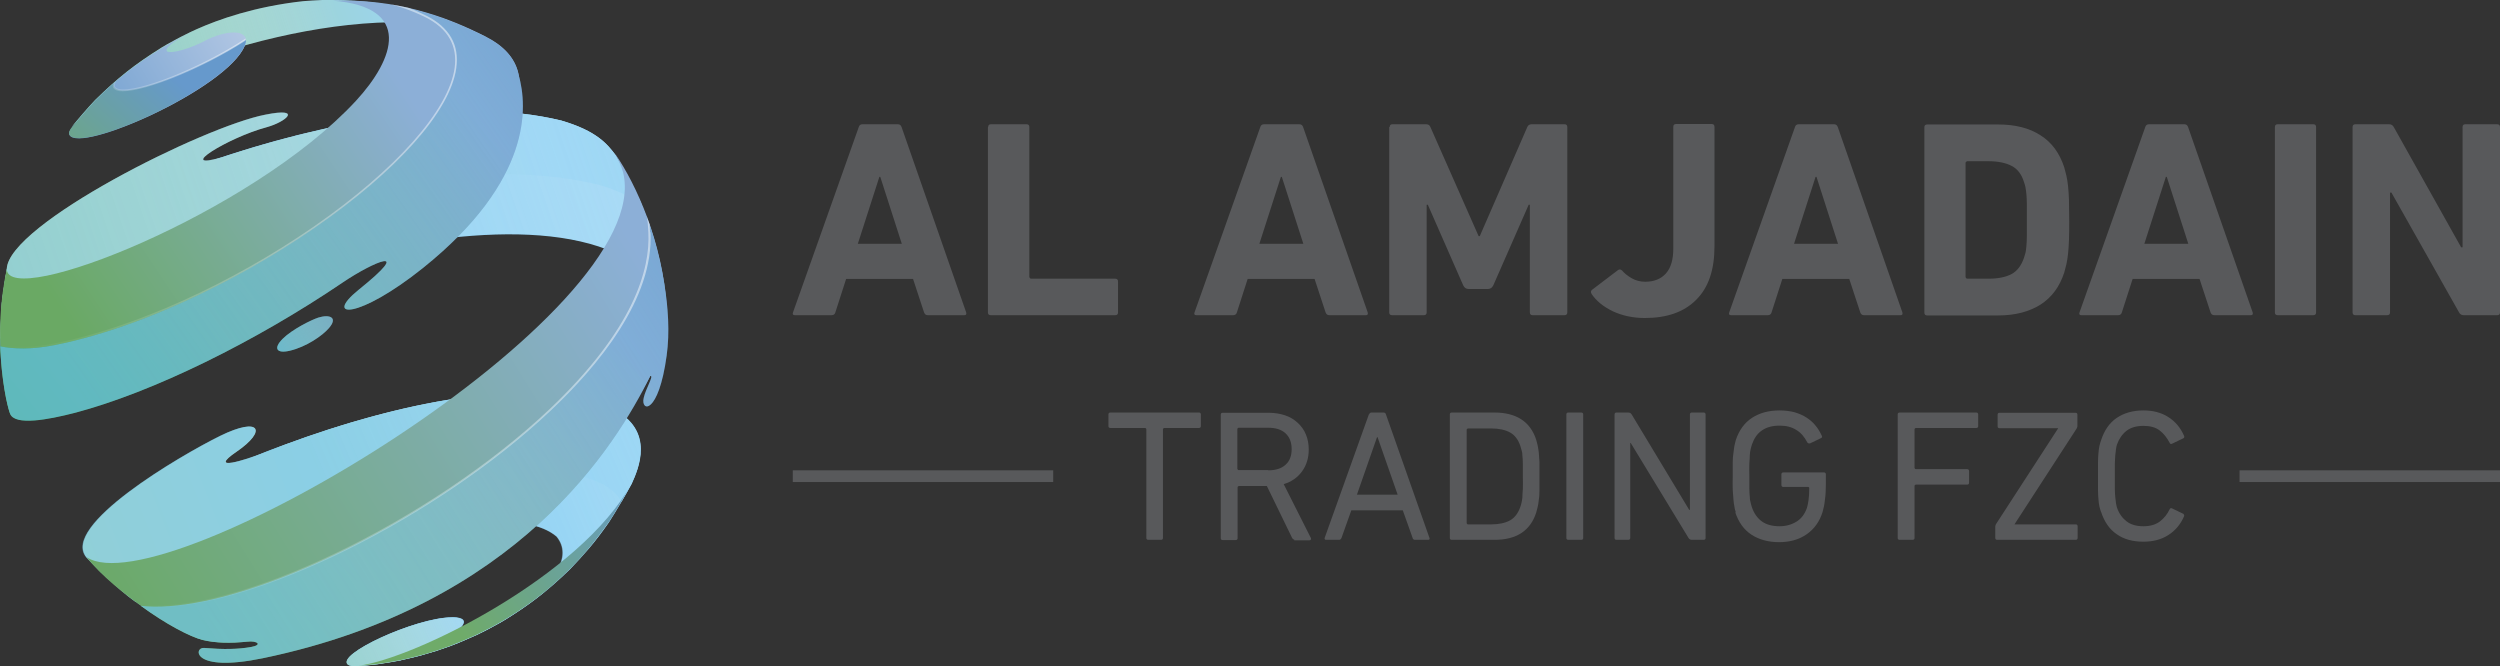 <svg xmlns="http://www.w3.org/2000/svg" xmlns:xlink="http://www.w3.org/1999/xlink" viewBox="0 0 106.84 28.47"><rect x="0" y="0" width="106.84" height="28.47" fill="#333333" stroke="none"/><defs><style>      .cls-1 {        fill: url(#linear-gradient-2);      }      .cls-1, .cls-2, .cls-3, .cls-4, .cls-5, .cls-6, .cls-7 {        mix-blend-mode: overlay;      }      .cls-1, .cls-4, .cls-6, .cls-7 {        opacity: .48;      }      .cls-8 {        fill: url(#linear-gradient-15);      }      .cls-9 {        fill: url(#linear-gradient-18);      }      .cls-10 {        fill: url(#linear-gradient-14);      }      .cls-2 {        fill: url(#linear-gradient-19);      }      .cls-2, .cls-3, .cls-5 {        opacity: .68;      }      .cls-11 {        fill: url(#linear-gradient-20);      }      .cls-12 {        fill: url(#linear-gradient-6);      }      .cls-13 {        isolation: isolate;      }      .cls-3 {        fill: url(#linear-gradient-21);      }      .cls-14 {        fill: url(#linear-gradient-11);      }      .cls-4 {        fill: url(#linear-gradient-10);      }      .cls-5 {        fill: url(#linear-gradient-17);      }      .cls-15 {        fill: url(#linear-gradient-16);      }      .cls-6 {        fill: url(#linear-gradient-7);      }      .cls-16 {        fill: url(#linear-gradient-24);      }      .cls-17 {        fill: url(#linear-gradient-9);      }      .cls-18 {        fill: url(#linear-gradient-22);      }      .cls-19 {        fill: url(#linear-gradient-3);      }      .cls-20 {        fill: url(#linear-gradient);      }      .cls-21 {        fill: url(#linear-gradient-23);      }      .cls-22 {        fill: url(#linear-gradient-4);      }      .cls-7 {        fill: url(#linear-gradient-5);      }      .cls-23 {        fill: url(#linear-gradient-8);      }      .cls-24 {        fill: url(#linear-gradient-12);      }      .cls-25 {        fill: url(#linear-gradient-13);      }      .cls-26 {        fill: #58595b;      }    </style><linearGradient id="linear-gradient" x1="3.54" y1="5.33" x2="18.16" y2=".12" gradientUnits="userSpaceOnUse"><stop offset="0" stop-color="#9c9"></stop><stop offset="1" stop-color="#9dd6f4"></stop></linearGradient><linearGradient id="linear-gradient-2" x1="14.73" y1="1.32" x2="4.82" y2="4.43" gradientUnits="userSpaceOnUse"><stop offset="0" stop-color="#fff" stop-opacity="0"></stop><stop offset="1" stop-color="#72c8f1"></stop></linearGradient><linearGradient id="linear-gradient-3" x1="-.89" y1="28.2" x2="30.61" y2="18.83" gradientUnits="userSpaceOnUse"><stop offset="0" stop-color="#72c8f1"></stop><stop offset="1" stop-color="#a6d9f5"></stop></linearGradient><linearGradient id="linear-gradient-4" x1="24.21" y1="17.57" x2="-1.84" y2="27.82" gradientUnits="userSpaceOnUse"><stop offset="0" stop-color="#97d4f4"></stop><stop offset="1" stop-color="#b1d6af"></stop></linearGradient><linearGradient id="linear-gradient-5" x1="40.22" y1="12.09" x2="14.73" y2="22.94" gradientUnits="userSpaceOnUse"><stop offset="0" stop-color="#fff" stop-opacity="0"></stop><stop offset=".35" stop-color="#c8e9f9" stop-opacity=".39"></stop><stop offset=".66" stop-color="#99d7f4" stop-opacity=".72"></stop><stop offset=".89" stop-color="#7dccf2" stop-opacity=".92"></stop><stop offset="1" stop-color="#72c8f1"></stop></linearGradient><linearGradient id="linear-gradient-6" x1="11.82" y1="30.64" x2="19.96" y2="26.32" xlink:href="#linear-gradient"></linearGradient><linearGradient id="linear-gradient-7" x1="21.44" y1="25.8" x2="12.6" y2="29.73" xlink:href="#linear-gradient-2"></linearGradient><linearGradient id="linear-gradient-8" x1="-2.14" y1="17.73" x2="28.86" y2="6.12" xlink:href="#linear-gradient-3"></linearGradient><linearGradient id="linear-gradient-9" x1="22.4" y1="5.85" x2="-1.66" y2="13.44" gradientUnits="userSpaceOnUse"><stop offset="0" stop-color="#97d4f4"></stop><stop offset=".36" stop-color="#a2d4d5"></stop><stop offset=".76" stop-color="#add5b9"></stop><stop offset="1" stop-color="#b1d6af"></stop></linearGradient><linearGradient id="linear-gradient-10" x1="33.49" y1="4.25" x2=".75" y2="15.44" xlink:href="#linear-gradient-5"></linearGradient><linearGradient id="linear-gradient-11" x1="2.63" y1="5.95" x2="10.34" y2="1.35" gradientUnits="userSpaceOnUse"><stop offset="0" stop-color="#69c"></stop><stop offset="1" stop-color="#b1c6e3"></stop></linearGradient><linearGradient id="linear-gradient-12" x1="2.28" y1="8.81" x2="7.3" y2="3.15" gradientUnits="userSpaceOnUse"><stop offset="0" stop-color="#6fab69"></stop><stop offset="1" stop-color="#69c"></stop></linearGradient><linearGradient id="linear-gradient-13" x1="2.9" y1="13.7" x2="17.46" y2="4.03" gradientUnits="userSpaceOnUse"><stop offset="0" stop-color="#6aa964"></stop><stop offset="1" stop-color="#8cafd7"></stop></linearGradient><linearGradient id="linear-gradient-14" x1="4.21" y1="26.84" x2="28.07" y2="12.05" xlink:href="#linear-gradient-13"></linearGradient><linearGradient id="linear-gradient-15" x1="19.41" y1="26.79" x2="27.84" y2="20.12" xlink:href="#linear-gradient-12"></linearGradient><linearGradient id="linear-gradient-16" x1="1.5" y1="19.28" x2="19.69" y2="4.09" gradientUnits="userSpaceOnUse"><stop offset="0" stop-color="#349946"></stop><stop offset="1" stop-color="#69c"></stop></linearGradient><linearGradient id="linear-gradient-17" x1="27.83" y1="-1.29" x2="2.87" y2="16.15" xlink:href="#linear-gradient-5"></linearGradient><linearGradient id="linear-gradient-18" x1="7.39" y1="17.67" x2="16.05" y2="12.5" xlink:href="#linear-gradient-16"></linearGradient><linearGradient id="linear-gradient-19" x1="15.93" y1="12.46" x2="11.51" y2="15.27" gradientUnits="userSpaceOnUse"><stop offset="0" stop-color="#fff" stop-opacity="0"></stop><stop offset="1" stop-color="#72c8f1"></stop></linearGradient><linearGradient id="linear-gradient-20" x1="10.45" y1="28.55" x2="24.98" y2="12.95" gradientUnits="userSpaceOnUse"><stop offset="0" stop-color="#6aa964"></stop><stop offset="1" stop-color="#69c"></stop></linearGradient><linearGradient id="linear-gradient-21" x1="36.34" y1="9.25" x2="8.57" y2="26.67" xlink:href="#linear-gradient-5"></linearGradient><linearGradient id="linear-gradient-22" x1="2.5" y1="5.73" x2="10.21" y2="1.13" gradientUnits="userSpaceOnUse"><stop offset="0" stop-color="#fff" stop-opacity="0"></stop><stop offset="1" stop-color="#fff" stop-opacity=".5"></stop></linearGradient><linearGradient id="linear-gradient-23" x1="1.4" y1="16.48" x2="19.28" y2="1.55" xlink:href="#linear-gradient-22"></linearGradient><linearGradient id="linear-gradient-24" x1="5.98" y1="17.62" x2="27.78" y2="17.62" xlink:href="#linear-gradient-22"></linearGradient></defs><g class="cls-13"><g id="Layer_2" data-name="Layer 2"><g id="Layer_1-2" data-name="Layer 1"><g><g><g><path class="cls-20" d="m20.77,1.57c-.53-.24-1.24-.55-1.78-.76-1.06-.33-1.65-.51-2.8-.67.03,0,0,0,0,0-.03,0-.05,0-.08-.01-.03,0-.05,0-.08-.01-.08-.01-.15-.02-.23-.03C14.77,0,14.64-.01,13.77,0c-.25.01-.57.03-.82.05-2.07.23-3.61.78-4.55,1.2l-.26.12c-.38.19-.39.19-.59.3-.42.23-.43.23-.64.36-1.15.72-1.87,1.29-2.85,2.25-.31.33-.7.78-.99,1.13C4.85,3.53,13.08.25,19.04,1.08c.84.12,1.12.22,1.72.49Z"></path><path class="cls-1" d="m20.77,1.57c-.53-.24-1.24-.55-1.78-.76-1.06-.33-1.65-.51-2.8-.67.03,0,0,0,0,0-.03,0-.05,0-.08-.01-.03,0-.05,0-.08-.01-.08-.01-.15-.02-.23-.03C14.77,0,14.64-.01,13.77,0c-.25.01-.57.03-.82.05-2.07.23-3.61.78-4.55,1.2l-.26.12c-.38.19-.39.19-.59.3-.42.23-.43.23-.64.36-1.15.72-1.87,1.29-2.85,2.25-.31.33-.7.78-.99,1.13C4.85,3.53,13.08.25,19.04,1.08c.84.12,1.12.22,1.72.49Z"></path></g><g><path class="cls-19" d="m26.17,17.47c-6.96-2.99-22.82,4.99-22.53,6.23,0,.04.04.08.06.11l.61.63c1.07.96,1.11,1,1.79,1.48,1.17.75,1.24.8,2.01,1.17l.55.25c-1.12-.72,4.39-3.53,8.93-4.55,1.75-.39,4.92-.95,6.2.14,1.44,1.76-3.57,4.46-4.26,4.28-.03,0-.06-.03-.09-.04,0-.11,0-.15.25-.35.39-.41-.15-.45-.39-.44-1.54.02-4.96,1.59-4.41,2.02.07.05.22.07.44.06.25-.02.58-.05.82-.08q.66-.1,1.01-.17.54-.12.8-.19.46-.13.68-.2.41-.14.61-.21.39-.15.57-.23.38-.17.57-.25c.38-.19.39-.19.59-.3.42-.23.43-.23.64-.36.93-.58,1.71-1.14,2.73-2.13.58-.61,1.03-1.09,1.67-2.01.31-.48.7-1.14.97-1.65.28-.62,1.03-2.28-.82-3.2Z"></path><path class="cls-22" d="m26.17,17.47c-3.73-1.6-10.01-.06-15,1.92h0c-.61.24-2.35.8-1.05-.09s1.02-1.52-.71-.67c-1.72.85-6.84,3.85-5.71,5.19l.61.63c.89.8,1.06.96,1.49,1.27,2.21-1.96,14.26-7.49,19.86-5.08.46.23.74.51.9.8.16-.27.31-.53.44-.77.28-.62,1.03-2.28-.82-3.2Z"></path><path class="cls-7" d="m26.88,20.86c.04-.06.07-.13.1-.18.28-.62,1.03-2.28-.82-3.2-.11-.05-.23-.09-.35-.14-.04-.01-.08-.03-.12-.04-.08-.03-.16-.05-.24-.08-.05-.01-.1-.03-.15-.04-.07-.02-.15-.04-.22-.06-.05-.01-.11-.03-.16-.04-.07-.02-.15-.03-.22-.05-.06-.01-.11-.02-.17-.03-.07-.01-.15-.03-.22-.04-.06,0-.12-.02-.18-.03-.08-.01-.15-.02-.23-.03-.06,0-.12-.01-.19-.02-.08,0-.15-.02-.23-.02-.06,0-.13-.01-.19-.01-.08,0-.16-.01-.24-.01-.06,0-.13,0-.19,0-.08,0-.16,0-.25,0-.06,0-.13,0-.19,0-.08,0-.17,0-.25,0-.06,0-.13,0-.19,0-.09,0-.18,0-.27,0-.06,0-.12,0-.19,0-.09,0-.19.01-.29.02-.06,0-.12,0-.17.01-.11,0-.22.02-.33.03-.05,0-.09,0-.14.01-.31.03-.63.07-.95.11-.05,0-.09.01-.14.02-.11.02-.23.03-.34.05-.06,0-.12.02-.18.03-.1.02-.21.03-.31.05-.06.01-.13.02-.19.04-.1.02-.2.04-.3.06-.07.01-.13.03-.2.04-.1.02-.2.04-.29.06-.07.01-.13.03-.2.04-.1.02-.19.04-.29.07-.07.02-.14.03-.2.05-.1.02-.2.05-.29.07-.07.02-.13.03-.2.05-.1.03-.2.05-.3.08-.07.02-.13.03-.2.05-.1.03-.2.05-.3.08-.06.02-.13.03-.19.05-.1.03-.21.06-.31.09-.06.02-.12.03-.18.05-.11.03-.22.07-.33.1-.05.02-.11.03-.16.05-.12.04-.24.08-.36.11-.04.01-.08.03-.13.04-.15.05-.3.1-.44.15-.01,0-.03,0-.04.01-.33.11-.65.22-.98.34-.02,0-.04.01-.05.02-.14.05-.28.1-.42.15-.04.01-.07.03-.11.04-.12.04-.24.09-.36.13-.04.02-.09.03-.13.05-.11.04-.22.09-.33.13-.01,0-.03.01-.04.02h0c-.61.24-2.35.8-1.05-.09,1.31-.89,1.02-1.52-.71-.67-1.72.85-6.84,3.85-5.71,5.19l.61.63c.06.05.11.1.17.15.02.02.03.03.05.05.04.03.07.07.11.1.02.02.04.04.06.05.03.02.05.05.08.07.02.02.04.04.06.05.03.02.05.05.07.07.01.01.03.03.05.04.03.03.06.05.08.07.02.02.04.03.05.05.02.02.05.04.07.06.01.01.03.02.04.03.02.01.03.03.05.04.01.01.03.02.04.03.02.01.03.03.04.04.01.01.03.02.04.03.01.01.03.02.04.04.01,0,.02.02.03.03.02.01.04.03.06.04.01.01.03.02.04.03.02.01.03.03.05.04.01,0,.02.02.04.03.01.01.03.02.04.03.01,0,.03.02.04.03.01,0,.03.02.04.03.01.01.03.02.04.03,0,0,0,0,.01,0,0,0,0,0,0,0,.09.06.18.13.3.21,1.17.75,1.24.8,2.01,1.17l.55.25c-1.12-.72,4.39-3.53,8.93-4.55,1.75-.39,4.92-.95,6.2.14,1.44,1.76-3.57,4.46-4.26,4.28-.03,0-.06-.03-.09-.04,0-.11,0-.15.25-.35.39-.41-.15-.45-.39-.44-1.54.02-4.96,1.59-4.41,2.02.07.05.22.07.44.06.25-.02.58-.05.82-.08q.66-.1,1.01-.17.54-.12.8-.19.46-.13.68-.2.41-.14.61-.21.39-.15.57-.23.38-.17.57-.25c.38-.19.39-.19.59-.3.42-.23.43-.23.64-.36.93-.58,1.71-1.14,2.73-2.13.58-.61,1.03-1.09,1.67-2.01.24-.37.52-.84.76-1.27,0-.01.01-.02.02-.04.03-.05.06-.1.09-.15Z"></path></g><g><path class="cls-12" d="m17.15,28.21q.54-.12.8-.19.46-.13.68-.2.41-.14.61-.21.39-.15.57-.23.38-.17.57-.25c.38-.19.39-.19.59-.3.42-.23.43-.23.64-.36.56-.35,1.06-.69,1.59-1.12-.04-.02-.09-.05-.13-.07-1.2,1.13-3.15,2.05-3.56,1.94-.03,0-.06-.03-.09-.04,0-.11,0-.15.25-.35.39-.41-.15-.45-.39-.44-1.54.02-4.96,1.59-4.41,2.02.07.05.22.07.44.06.25-.02.58-.05.82-.08q.66-.1,1.01-.17Z"></path><path class="cls-6" d="m17.15,28.21q.54-.12.8-.19.46-.13.68-.2.41-.14.61-.21.39-.15.57-.23.38-.17.57-.25c.38-.19.39-.19.59-.3.42-.23.43-.23.64-.36.56-.35,1.06-.69,1.59-1.12-.04-.02-.09-.05-.13-.07-1.2,1.13-3.15,2.05-3.56,1.94-.03,0-.06-.03-.09-.04,0-.11,0-.15.25-.35.39-.41-.15-.45-.39-.44-1.54.02-4.96,1.59-4.41,2.02.07.05.22.07.44.06.25-.02.58-.05.82-.08q.66-.1,1.01-.17Z"></path></g><g><path class="cls-23" d="m28.16,11.05c-.39-1.41-.42-1.53-.8-2.43-.29-.61-.71-1.41-1.05-1.99-.35-.46-.79-1.03-2.33-1.48C15.19,3.02.7,9.78.29,11.5c-.07.43-.16,1-.21,1.44-.08,1.44-.08,1.49-.03,2.33.16,1.45.17,1.51.36,2.33v.05c.08-2.2,18.53-10.15,25.89-6.84.6.27,1.93.78,2.15,2.16-.08-.61-.19-1.36-.3-1.92Z"></path><path class="cls-17" d="m27.36,8.62c-.29-.61-.71-1.41-1.05-1.99-.35-.46-.79-1.03-2.33-1.48-4.24-1.02-9.81.02-14.48,1.57h0c-2.07.6.24-.84,1.89-1.28.84-.23,1.56-.86-.04-.54C8.72,5.4.33,9.6.29,11.5c-.07.43-.16,1-.21,1.44-.05.84-.07,1.21-.06,1.54,2.84-2.62,16.82-8.77,25.61-6.57.87.26,1.42.56,1.8.86-.02-.05-.04-.09-.06-.15Z"></path><path class="cls-4" d="m28.16,11.05c-.39-1.41-.42-1.53-.8-2.43-.29-.61-.71-1.41-1.05-1.99-.35-.46-.79-1.03-2.33-1.48-.13-.03-.27-.06-.41-.09-.05,0-.09-.02-.14-.03-.09-.02-.18-.04-.28-.05-.06,0-.11-.02-.17-.03-.08-.01-.17-.03-.25-.04-.06,0-.12-.02-.19-.02-.08-.01-.16-.02-.24-.03-.06,0-.13-.01-.2-.02-.08,0-.16-.02-.24-.02-.07,0-.14-.01-.2-.02-.08,0-.16-.01-.24-.02-.07,0-.14,0-.21-.01-.08,0-.16,0-.24-.01-.07,0-.14,0-.21,0-.08,0-.16,0-.24,0-.07,0-.15,0-.22,0-.08,0-.16,0-.24,0-.07,0-.15,0-.22,0-.08,0-.16,0-.24,0-.08,0-.15,0-.23,0-.08,0-.16,0-.24,0-.08,0-.16,0-.23.01-.08,0-.16,0-.24.01-.08,0-.16.01-.24.02-.08,0-.16.01-.23.02-.08,0-.16.01-.24.02-.08,0-.15.01-.23.02-.08,0-.16.02-.24.03-.08,0-.15.02-.23.03-.08,0-.17.02-.25.03-.08,0-.15.02-.23.03-.08.01-.17.02-.25.04-.07.01-.15.02-.22.03-.09.01-.17.03-.26.04-.07.01-.15.02-.22.04-.09.01-.18.03-.26.04-.07.01-.14.02-.21.04-.09.02-.18.03-.27.05-.07.01-.14.03-.2.04-.09.02-.19.04-.28.05-.06.01-.13.03-.19.04-.1.02-.19.04-.29.06-.06.01-.12.03-.18.04-.1.02-.2.04-.3.07-.06.01-.11.03-.17.04-.1.02-.21.05-.31.07-.05.01-.1.02-.14.03-.11.03-.22.05-.33.08-.03,0-.07.02-.1.03-.12.03-.25.06-.37.1-.01,0-.02,0-.03,0-.91.24-1.81.51-2.68.8h0c-2.07.6.24-.84,1.89-1.28.84-.23,1.56-.86-.04-.54C8.72,5.4.33,9.6.29,11.5c-.07.43-.16,1-.21,1.44,0,.05,0,.1,0,.14,0,0,0,.01,0,.02,0,.14-.01.27-.02.39,0,0,0,0,0,0,0,.12-.01.22-.02.32,0,0,0,0,0,0,0,.03,0,.06,0,.09,0,0,0,0,0,0,0,.03,0,.05,0,.08,0,0,0,0,0,0,0,.03,0,.05,0,.08,0,0,0,0,0,0,0,.1,0,.2,0,.28,0,0,0,0,0,0,0,.02,0,.04,0,.06H.01c0,.26.01.48.04.85.16,1.45.17,1.51.36,2.33v.05c.08-2.2,18.53-10.15,25.89-6.84.6.27,1.93.78,2.15,2.16-.08-.61-.19-1.36-.3-1.92Z"></path></g></g><g><path class="cls-14" d="m3.08,5.43c.29-.35.69-.8.99-1.13.88-.87,1.56-1.45,2.85-2.25q.43-.25.64-.36.39-.2.59-.3l.26-.12c-1.53.72-1.29.91-1.26.93.17.1.99-.11,1.71-.51h0c1.07-.5,1.87-.36,1.6.27-.76,1.83-7.05,4.62-7.49,3.81-.06-.1.05-.25.11-.33"></path><path class="cls-24" d="m4.88,3.72c-.03-.06-.01-.13.02-.2-.27.24-.54.49-.83.78-.31.33-.7.79-.99,1.13-.07.08-.17.23-.11.33.44.81,6.73-1.98,7.49-3.81.04-.1.06-.19.05-.26-2.14,1.4-5.32,2.6-5.63,2.03Z"></path><path class="cls-25" d="m20.77,1.57c6.18,3.15-9.06,13.82-17.6,16.05-1.1.29-2.54.56-2.74.03-.21-.56-.76-3.34-.14-6.15.03,1.72,10.45-2.36,14.92-7.19,1.67-1.81,2.42-4.01-.98-4.28,2.66-.09,4.78.64,6.54,1.54Z"></path><path class="cls-10" d="m26.31,6.62c.12.22.26.51.32.75,1.47,6.03-19.68,18.63-22.93,16.44,1.21,1.54,4.02,3.3,4.96,3.53,4.95,1.24,20.18-7.54,19.83-14.16-.15-2.83-1.34-5.35-2.17-6.56Z"></path><path class="cls-8" d="m26.01,22.32c-.48.66-.89,1.23-1.67,2.01-.71.69-1.41,1.32-2.73,2.13q-.43.25-.64.36-.39.2-.59.3-.38.17-.57.25-.38.16-.57.23c-.4.14-.4.15-.61.21-.44.14-.45.14-.68.2-.51.13-.53.13-.8.19-.61.12-.65.12-1.01.17-.25.03-.57.06-.82.08,2.38-.29,9.54-3.85,11.67-7.79-.28.5-.65,1.17-.97,1.65"></path><g><path class="cls-15" d="m22.16,3.19c-.05-.24-.14-.47-.28-.68,0,0,0,0,0,0h0c-.23-.35-.6-.66-1.11-.92-1.07-.54-2.27-1.03-3.64-1.3.39.12.75.27,1.09.44,5.29,2.69-6.91,12.23-15.89,14.02-1.01.2-1.77.16-2.32.05.05,1.43.29,2.54.42,2.88.2.53,1.65.25,2.74-.03,3.36-.88,7.76-3.06,11.48-5.58,1.33-.9,3.08-1.62.67.32-1.52,1.23,0,1.27,2.76-.94,4.66-3.74,4.47-6.89,4.09-8.23Z"></path><path class="cls-5" d="m22.16,3.19c-.05-.24-.14-.47-.28-.68,0,0,0,0,0,0h0c-.23-.35-.6-.66-1.11-.92-1.07-.54-2.27-1.03-3.64-1.3.39.12.75.27,1.09.44,5.29,2.69-6.91,12.23-15.89,14.02-1.01.2-1.77.16-2.32.05.05,1.43.29,2.54.42,2.88.2.53,1.65.25,2.74-.03,3.36-.88,7.76-3.06,11.48-5.58,1.33-.9,3.08-1.62.67.32-1.52,1.23,0,1.27,2.76-.94,4.66-3.74,4.47-6.89,4.09-8.23Z"></path></g><g><path class="cls-9" d="m12.08,14.48c-.41.41-.26.64.3.51.69-.16,1.39-.63,1.68-.97.39-.45.04-.6-.45-.45-.31.1-1.13.51-1.53.91Z"></path><path class="cls-2" d="m12.08,14.48c-.41.41-.26.64.3.51.69-.16,1.39-.63,1.68-.97.39-.45.04-.6-.45-.45-.31.1-1.13.51-1.53.91Z"></path></g><g><path class="cls-11" d="m27.72,9.49c.01.14.01.3.02.45.38,7.17-15.69,16.63-21.72,15.95,1.04.77,2.11,1.33,2.64,1.46.53.13,1.18.15,1.92.07h0c.42-.04.65.14.15.23-.57.1-1.16.11-2.01.04-.44-.04-.54,1.07,2.51.44,10.93-2.27,15.08-9.09,16.56-12.06h0c.17-.04-.19.53-.28.93-.14.6.63.75.98-1.8.28-1.99-.31-4.43-.77-5.7Z"></path><path class="cls-3" d="m27.72,9.49c.01.14.01.3.02.45.38,7.17-15.69,16.63-21.72,15.95,1.04.77,2.11,1.33,2.64,1.46.53.13,1.18.15,1.92.07h0c.42-.04.65.14.15.23-.57.1-1.16.11-2.01.04-.44-.04-.54,1.07,2.51.44,10.93-2.27,15.08-9.09,16.56-12.06h0c.17-.04-.19.53-.28.93-.14.6.63.75.98-1.8.28-1.99-.31-4.43-.77-5.7Z"></path></g><g><path class="cls-18" d="m10.49,1.65c-1.92,1.26-4.65,2.34-5.42,2.15-.08-.02-.13-.05-.16-.1-.02-.04-.01-.09.02-.16l.02-.04h-.02s-.07.05-.1.08c-.02.06-.02.12,0,.16.04.07.11.12.21.14.06.02.14.02.22.02.99,0,3.46-1.01,5.24-2.17,0-.03,0-.06-.01-.09h-.01Z"></path><path class="cls-21" d="m17.11.3c.39.13.76.28,1.08.44.95.48,1.37,1.21,1.24,2.16-.25,1.81-2.51,4.35-6.03,6.79-3.55,2.45-7.69,4.32-11.08,4.99-.86.17-1.63.19-2.3.05H0s0,.05,0,.08c.3.06.63.09.97.09.42,0,.87-.05,1.35-.14,3.4-.68,7.55-2.55,11.11-5.01,3.55-2.45,5.82-5.01,6.07-6.84.14-.99-.29-1.74-1.28-2.24-.24-.12-.5-.24-.78-.34-.23-.05-.47-.1-.72-.14l.38.11Z"></path><path class="cls-16" d="m27.78,9.93c0-.11-.01-.22-.02-.35-.04-.11-.07-.21-.11-.31l.03.24c.01.16.02.3.03.42.08,1.55-.59,4.12-4.25,7.58-2.43,2.29-5.76,4.53-9.14,6.14-3.37,1.61-6.39,2.41-8.28,2.19h-.04s0,.01,0,.01c.03.02.07.05.1.07.19.02.39.03.6.03,4.23,0,11.97-3.81,16.82-8.39,2.04-1.92,4.43-4.8,4.28-7.64Z"></path></g></g></g><g><g><path class="cls-26" d="m36.7,5.43c.02-.08.08-.12.16-.12h1.51c.08,0,.13.04.16.12l2.76,7.92c.02.08,0,.12-.08.12h-1.56c-.08,0-.13-.04-.16-.12l-.47-1.43h-2.86l-.46,1.43c-.02.08-.08.12-.16.12h-1.57c-.08,0-.11-.04-.08-.12l2.81-7.92Zm1.84,4.99l-.92-2.86h-.04l-.92,2.86h1.88Z"></path><path class="cls-26" d="m42.23,5.43c0-.08.04-.12.12-.12h1.52c.08,0,.12.04.12.12v6.41s.02.07.07.07h3.6c.08,0,.12.04.12.12v1.32c0,.08-.04.12-.12.12h-5.32c-.08,0-.12-.04-.12-.12v-7.92Z"></path><path class="cls-26" d="m53.86,5.43c.02-.08.08-.12.16-.12h1.51c.08,0,.13.04.16.12l2.76,7.92c.02.08,0,.12-.08.12h-1.56c-.08,0-.13-.04-.16-.12l-.47-1.43h-2.86l-.46,1.43c-.02.08-.08.12-.16.12h-1.57c-.08,0-.11-.04-.08-.12l2.81-7.92Zm1.84,4.99l-.92-2.86h-.04l-.92,2.86h1.88Z"></path><path class="cls-26" d="m59.39,5.43c0-.08.04-.12.12-.12h1.43c.1,0,.16.04.19.12l2.06,4.66h.05l2.03-4.66c.03-.08.1-.12.19-.12h1.4c.08,0,.12.04.12.12v7.92c0,.08-.04.12-.12.12h-1.36c-.08,0-.12-.04-.12-.12v-4.6h-.05l-1.51,3.44c-.05.1-.12.16-.23.16h-.83c-.1,0-.18-.05-.23-.16l-1.51-3.44h-.05v4.6c0,.08-.04.12-.12.12h-1.36c-.08,0-.12-.04-.12-.12v-7.92Z"></path><path class="cls-26" d="m68.02,12.56c-.04-.06-.04-.12.01-.17l1.12-.85c.06-.04.11-.03.17.02.1.12.24.23.41.33.17.1.37.15.58.15.38,0,.68-.12.89-.36.21-.24.31-.59.31-1.06v-5.2c0-.08.04-.12.12-.12h1.52c.08,0,.12.04.12.12v5.11c0,1.01-.26,1.77-.79,2.29-.52.52-1.25.77-2.19.77-.5,0-.96-.1-1.37-.29-.41-.2-.71-.45-.91-.75Z"></path><path class="cls-26" d="m76.71,5.43c.02-.08.08-.12.16-.12h1.51c.08,0,.13.04.16.12l2.76,7.92c.02.08,0,.12-.08.12h-1.56c-.08,0-.13-.04-.16-.12l-.47-1.43h-2.86l-.46,1.43c-.02.08-.08.12-.16.12h-1.57c-.08,0-.11-.04-.08-.12l2.81-7.92Zm1.84,4.99l-.92-2.86h-.04l-.92,2.86h1.88Z"></path><path class="cls-26" d="m82.24,5.44c0-.08.04-.12.12-.12h3.04c.72,0,1.32.15,1.8.46.48.3.82.76,1.02,1.38.03.11.06.23.09.35.03.12.05.27.07.44.02.17.03.37.04.6,0,.23.01.52.01.85s0,.62-.01.85-.02.43-.04.6c-.02.17-.04.31-.07.44-.03.12-.06.24-.09.35-.2.62-.54,1.07-1.02,1.38-.48.3-1.08.46-1.8.46h-3.04c-.08,0-.12-.04-.12-.12v-7.91Zm1.76,6.4s.02.07.07.07h.92c.41,0,.74-.07.98-.2s.42-.37.53-.7c.02-.06.04-.12.06-.2s.03-.17.04-.29c.01-.12.02-.27.02-.45,0-.18,0-.4,0-.67s0-.48,0-.66c0-.18-.01-.32-.02-.45-.01-.12-.03-.22-.04-.29s-.04-.15-.06-.21c-.1-.34-.28-.57-.53-.7-.25-.13-.58-.2-.98-.2h-.92s-.07.02-.07.07v4.88Z"></path><path class="cls-26" d="m91.68,5.43c.02-.08.08-.12.16-.12h1.51c.08,0,.13.04.16.12l2.76,7.92c.02.08,0,.12-.08.12h-1.56c-.08,0-.13-.04-.16-.12l-.47-1.43h-2.86l-.46,1.43c-.02.08-.08.12-.16.12h-1.57c-.08,0-.11-.04-.08-.12l2.81-7.92Zm1.84,4.99l-.92-2.86h-.04l-.92,2.86h1.88Z"></path><path class="cls-26" d="m97.22,5.43c0-.08.04-.12.12-.12h1.52c.08,0,.12.04.12.12v7.92c0,.08-.04.12-.12.12h-1.52c-.08,0-.12-.04-.12-.12v-7.92Z"></path><path class="cls-26" d="m100.54,5.43c0-.08.04-.12.12-.12h1.44c.09,0,.16.04.2.12l2.88,5.14h.06v-5.14c0-.08.04-.12.12-.12h1.36c.08,0,.12.04.12.12v7.92c0,.08-.04.12-.12.12h-1.43c-.09,0-.16-.04-.2-.12l-2.89-5.12h-.06v5.12c0,.08-.04.12-.12.12h-1.36c-.08,0-.12-.04-.12-.12v-7.92Z"></path></g><g><path class="cls-26" d="m49.07,23.07c-.05,0-.08-.03-.08-.08v-4.65s-.02-.05-.05-.05h-1.49c-.05,0-.08-.03-.08-.08v-.5c0-.05.03-.08.08-.08h3.79c.05,0,.08.03.08.08v.5c0,.05-.03.08-.08.08h-1.49s-.05.02-.05.05v4.65c0,.05-.03.08-.08.08h-.56Z"></path><path class="cls-26" d="m55.32,23.07s-.08-.03-.1-.08l-1.08-2.22h-1.2s-.05.02-.05.05v2.18c0,.05-.03.08-.08.08h-.56c-.05,0-.08-.03-.08-.08v-5.28c0-.05.03-.08.08-.08h1.97c.26,0,.49.04.7.11s.39.18.54.32c.15.14.27.3.35.5.08.19.12.41.12.64,0,.37-.1.68-.29.94s-.45.44-.78.54l1.16,2.3s.02.05,0,.07-.03.03-.06.03h-.65Zm-1.12-2.97c.32,0,.57-.08.74-.24.18-.16.26-.38.26-.67s-.09-.51-.26-.67-.42-.24-.74-.24h-1.27s-.05.02-.05.05v1.71s.02.05.05.05h1.27Z"></path><path class="cls-26" d="m58.51,17.71c.02-.05.05-.08.1-.08h.52c.05,0,.09.03.1.08l1.86,5.28c.02.05,0,.08-.06.08h-.56c-.05,0-.09-.03-.1-.08l-.42-1.18h-2.2l-.42,1.18c-.02.05-.06.08-.1.08h-.56c-.05,0-.07-.03-.06-.08l1.89-5.28Zm1.22,3.43l-.86-2.46h-.02l-.86,2.46h1.74Z"></path><path class="cls-26" d="m61.96,17.71c0-.05.03-.08.08-.08h1.83c.93,0,1.53.39,1.78,1.16.02.07.04.15.06.23s.03.18.05.3c.01.12.02.26.03.42,0,.17,0,.37,0,.61s0,.44,0,.61c0,.17-.01.31-.03.42-.01.12-.03.22-.05.3s-.04.16-.06.23c-.25.77-.84,1.16-1.78,1.16h-1.83c-.05,0-.08-.03-.08-.08v-5.28Zm.72,4.65s.02.05.05.05h1c.33,0,.6-.06.8-.17s.35-.31.44-.57c.02-.05.03-.1.05-.17s.03-.15.04-.24c0-.1.01-.22.02-.36s0-.32,0-.54,0-.39,0-.54-.01-.27-.02-.36c0-.1-.02-.18-.04-.24-.02-.06-.03-.12-.05-.17-.09-.27-.24-.46-.44-.57s-.47-.17-.8-.17h-1s-.05.02-.05.05v4.02Z"></path><path class="cls-26" d="m66.94,17.71c0-.05.03-.08.08-.08h.56c.05,0,.08.03.08.08v5.28c0,.05-.03.08-.08.08h-.56c-.05,0-.08-.03-.08-.08v-5.28Z"></path><path class="cls-26" d="m69,17.71c0-.05.03-.08.08-.08h.51c.06,0,.11.03.14.08l2.46,4.08h.03v-4.08c0-.05.03-.08.08-.08h.51c.05,0,.08.03.08.08v5.28c0,.05-.03.08-.08.08h-.51c-.06,0-.11-.03-.14-.08l-2.47-4.06h-.02v4.06c0,.05-.03.08-.08.08h-.51c-.05,0-.08-.03-.08-.08v-5.28Z"></path><path class="cls-26" d="m74.18,21.89c-.03-.08-.05-.16-.06-.25-.02-.08-.03-.19-.04-.3-.01-.11-.02-.25-.03-.41s0-.35,0-.58,0-.42,0-.58c0-.16.01-.3.03-.41.01-.11.03-.21.04-.3.02-.09.04-.17.06-.25.14-.42.37-.74.69-.95s.71-.32,1.18-.32c.24,0,.46.03.65.08.19.06.36.13.51.23s.28.21.38.34c.11.13.19.27.26.42.03.05.02.09-.02.11l-.48.23s-.09.01-.11-.04c-.13-.25-.29-.43-.48-.54-.19-.12-.42-.18-.71-.18-.31,0-.56.07-.76.21s-.33.34-.42.6c-.02.05-.03.11-.05.18-.02.07-.03.15-.04.26,0,.1-.01.23-.02.37s0,.32,0,.53,0,.39,0,.53c0,.15.01.27.02.37,0,.1.02.19.04.26.02.07.03.13.05.18.09.26.23.46.42.6.19.14.45.21.76.21.28,0,.52-.07.73-.2s.35-.33.44-.58c.03-.09.05-.21.07-.34.02-.14.03-.31.03-.51,0-.03-.02-.05-.05-.05h-1.06c-.05,0-.08-.03-.08-.08v-.46c0-.05.03-.08.08-.08h1.74c.05,0,.08.03.08.08v.41c0,.25-.01.47-.04.68-.02.21-.06.38-.1.52-.13.42-.36.73-.69.96-.32.22-.71.33-1.17.33s-.86-.11-1.18-.32c-.32-.21-.55-.53-.69-.95Z"></path><path class="cls-26" d="m81.1,17.71c0-.05.03-.08.08-.08h3.28c.05,0,.08.03.08.08v.5c0,.05-.03.08-.08.08h-2.59s-.05.02-.05.05v1.66s.02.05.05.05h2.2c.05,0,.08.03.08.08v.5c0,.05-.03.08-.08.08h-2.2s-.05.02-.05.05v2.23c0,.05-.03.08-.08.08h-.56c-.05,0-.08-.03-.08-.08v-5.28Z"></path><path class="cls-26" d="m85.35,23.07c-.05,0-.08-.03-.08-.08v-.5s.01-.06.03-.09l2.66-4.1h0s-2.51,0-2.51,0c-.05,0-.08-.03-.08-.08v-.5c0-.05.03-.08.08-.08h3.25c.05,0,.08.03.08.08v.5s-.01.06-.03.09l-2.66,4.1h0s2.62,0,2.62,0c.05,0,.08.03.08.08v.5c0,.05-.03.08-.08.08h-3.34Z"></path><path class="cls-26" d="m89.79,21.88c-.03-.08-.05-.16-.07-.24-.02-.08-.03-.18-.04-.3-.01-.11-.02-.25-.02-.41s0-.35,0-.58,0-.42,0-.58c0-.16.01-.3.02-.41.01-.11.02-.21.04-.3.02-.08.04-.16.07-.24.14-.43.36-.75.67-.96.31-.21.69-.32,1.14-.32.41,0,.76.09,1.06.28.3.19.53.46.68.81.02.05,0,.08-.03.1l-.48.23c-.05.03-.09.01-.11-.04-.11-.21-.25-.39-.42-.52-.18-.14-.41-.2-.7-.2s-.54.07-.72.21-.32.34-.41.59c-.02.06-.03.12-.04.19-.01.07-.02.15-.03.25s-.01.22-.02.37c0,.15,0,.33,0,.54s0,.39,0,.54c0,.15.01.27.02.37s.02.18.03.25c.01.07.03.13.04.18.09.26.23.45.41.59.18.14.42.21.72.21s.52-.07.7-.2c.18-.14.32-.31.42-.52.02-.05.06-.07.11-.04l.48.23s.05.06.03.1c-.15.35-.38.62-.68.81-.3.19-.65.28-1.06.28-.45,0-.83-.1-1.14-.32-.31-.21-.53-.53-.67-.96Z"></path></g><polyline class="cls-26" points="33.88 20.6 45.01 20.6 45.01 20.1 33.88 20.1"></polyline><polyline class="cls-26" points="95.71 20.6 106.84 20.6 106.84 20.1 95.71 20.1"></polyline></g></g></g></g></svg>